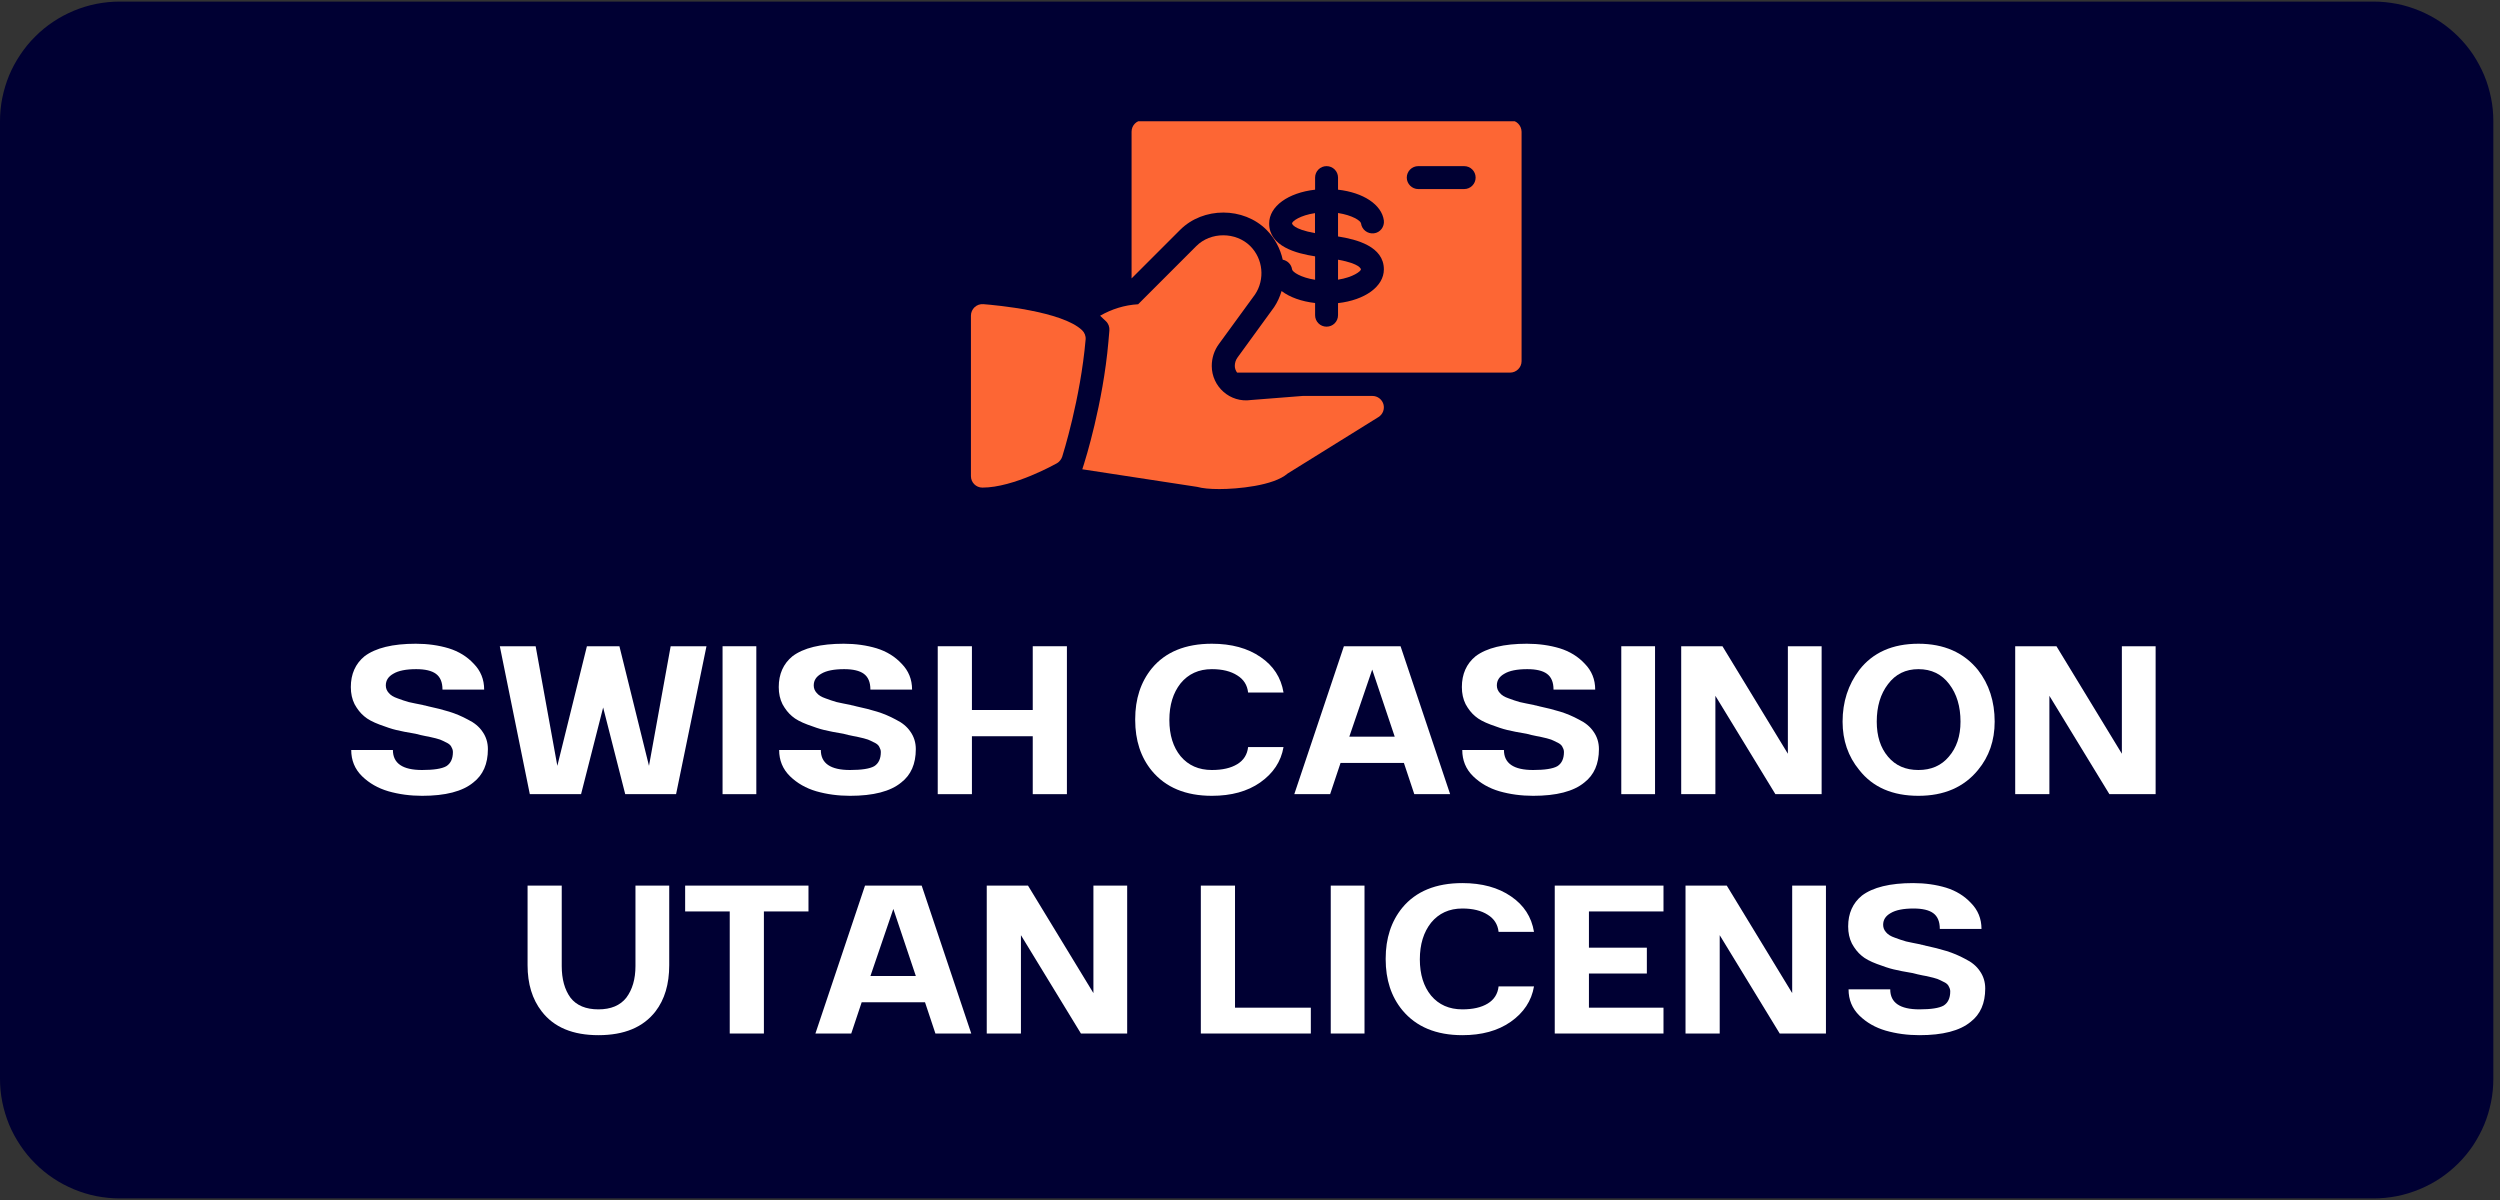 <svg xmlns="http://www.w3.org/2000/svg" xmlns:xlink="http://www.w3.org/1999/xlink" width="125" zoomAndPan="magnify" viewBox="0 0 93.75 45" height="60" preserveAspectRatio="xMidYMid meet" version="1.0"><rect x="0" y="0" width="93.75" height="45" fill="#333333" stroke="none"/><defs><g/><clipPath id="97dfeae41a"><path d="M 0 0.059 L 93.5 0.059 L 93.5 44.938 L 0 44.938 Z M 0 0.059 " clip-rule="nonzero"/></clipPath><clipPath id="df89571707"><path d="M 4.488 4.547 L 89.059 4.547 L 89.059 40.453 L 4.488 40.453 Z M 4.488 4.547 " clip-rule="nonzero"/></clipPath><clipPath id="4b725e3a27"><path d="M 6.73 4.547 L 86.77 4.547 C 88.008 4.547 89.012 5.551 89.012 6.793 L 89.012 38.207 C 89.012 39.449 88.008 40.453 86.77 40.453 L 6.73 40.453 C 5.492 40.453 4.488 39.449 4.488 38.207 L 4.488 6.793 C 4.488 5.551 5.492 4.547 6.73 4.547 Z M 6.73 4.547 " clip-rule="nonzero"/></clipPath><clipPath id="01843194cf"><path d="M 0.488 0.547 L 85.043 0.547 L 85.043 36.453 L 0.488 36.453 Z M 0.488 0.547 " clip-rule="nonzero"/></clipPath><clipPath id="d22afff684"><path d="M 2.73 0.547 L 82.77 0.547 C 84.008 0.547 85.012 1.551 85.012 2.793 L 85.012 34.207 C 85.012 35.449 84.008 36.453 82.77 36.453 L 2.73 36.453 C 1.492 36.453 0.488 35.449 0.488 34.207 L 0.488 2.793 C 0.488 1.551 1.492 0.547 2.73 0.547 Z M 2.73 0.547 " clip-rule="nonzero"/></clipPath><clipPath id="c0833918bd"><rect x="0" width="86" y="0" height="37"/></clipPath><clipPath id="35b77be7ae"><path d="M 42 4.547 L 57.297 4.547 L 57.297 14 L 42 14 Z M 42 4.547 " clip-rule="nonzero"/></clipPath><clipPath id="93af219e7a"><path d="M 40 8 L 52 8 L 52 18.762 L 40 18.762 Z M 40 8 " clip-rule="nonzero"/></clipPath><clipPath id="e411241c3f"><path d="M 36.352 11 L 41 11 L 41 18.762 L 36.352 18.762 Z M 36.352 11 " clip-rule="nonzero"/></clipPath></defs><g clip-path="url(#97dfeae41a)"><path fill="#000033" d="M 4.488 0.059 L 89.012 0.059 C 89.309 0.059 89.598 0.09 89.887 0.145 C 90.176 0.203 90.457 0.289 90.73 0.402 C 91.004 0.516 91.262 0.652 91.508 0.816 C 91.75 0.98 91.977 1.164 92.188 1.375 C 92.395 1.582 92.582 1.809 92.746 2.055 C 92.906 2.301 93.047 2.559 93.16 2.832 C 93.273 3.102 93.355 3.383 93.414 3.672 C 93.473 3.961 93.5 4.254 93.5 4.547 L 93.5 40.453 C 93.5 40.746 93.473 41.039 93.414 41.328 C 93.355 41.617 93.273 41.898 93.16 42.168 C 93.047 42.441 92.906 42.699 92.746 42.945 C 92.582 43.191 92.395 43.418 92.188 43.625 C 91.977 43.836 91.75 44.02 91.508 44.184 C 91.262 44.348 91.004 44.484 90.73 44.598 C 90.457 44.711 90.176 44.797 89.887 44.855 C 89.598 44.91 89.309 44.941 89.012 44.941 L 4.488 44.941 C 4.191 44.941 3.902 44.91 3.613 44.855 C 3.324 44.797 3.043 44.711 2.77 44.598 C 2.5 44.484 2.238 44.348 1.996 44.184 C 1.75 44.02 1.523 43.836 1.316 43.625 C 1.105 43.418 0.922 43.191 0.758 42.945 C 0.594 42.699 0.453 42.441 0.34 42.168 C 0.23 41.898 0.145 41.617 0.086 41.328 C 0.027 41.039 0 40.746 0 40.453 L 0 4.547 C 0 4.254 0.027 3.961 0.086 3.672 C 0.145 3.383 0.23 3.102 0.34 2.832 C 0.453 2.559 0.594 2.301 0.758 2.055 C 0.922 1.809 1.105 1.582 1.316 1.375 C 1.523 1.164 1.75 0.98 1.996 0.816 C 2.238 0.652 2.5 0.516 2.77 0.402 C 3.043 0.289 3.324 0.203 3.613 0.145 C 3.902 0.09 4.191 0.059 4.488 0.059 Z M 4.488 0.059 " fill-opacity="1" fill-rule="nonzero"/></g><path fill="#9f36f1" d="M 24.414 22.367 C 24.414 26.84 20.793 30.457 16.32 30.457 C 11.848 30.457 8.227 26.84 8.227 22.367 C 8.227 17.891 11.848 14.273 16.32 14.273 C 20.793 14.273 24.414 17.891 24.414 22.367 Z M 16.32 20.098 C 15.887 20.098 15.535 19.746 15.535 19.312 C 15.535 18.879 15.887 18.527 16.32 18.527 C 16.754 18.527 17.105 18.879 17.105 19.312 C 17.105 19.746 16.754 20.098 16.32 20.098 Z M 21.73 20.578 C 21.273 20.121 20.699 19.836 20.078 19.746 C 20.039 19.746 19.996 19.738 19.957 19.73 L 19.91 19.73 C 19.883 19.73 19.852 19.73 19.82 19.73 C 19.82 19.73 19.809 19.73 19.801 19.73 C 19.801 19.73 19.785 19.73 19.777 19.73 C 19.73 19.73 19.688 19.73 19.645 19.73 C 19.598 19.73 19.559 19.73 19.516 19.73 C 19.508 19.73 19.5 19.73 19.492 19.73 C 19.484 19.73 19.477 19.73 19.469 19.73 C 19.449 19.73 19.426 19.73 19.402 19.73 C 19.352 19.73 19.293 19.738 19.238 19.746 C 18.609 19.836 18.027 20.121 17.562 20.578 L 14.242 23.898 C 13.898 24.242 13.449 24.414 13 24.414 C 12.551 24.414 12.102 24.242 11.758 23.898 C 11.07 23.211 11.07 22.098 11.758 21.414 C 12.102 21.07 12.551 20.898 13 20.898 C 13.449 20.898 13.898 21.07 14.242 21.414 L 14.938 22.109 L 15.777 21.273 L 15.078 20.578 C 14.398 19.891 14.398 18.781 15.078 18.094 C 15.426 17.75 15.871 17.578 16.32 17.578 C 16.77 17.578 17.219 17.75 17.562 18.094 C 17.891 18.422 18.062 18.855 18.078 19.293 C 18.445 19.117 18.836 19.016 19.246 18.969 C 19.164 18.324 18.871 17.727 18.41 17.258 C 17.855 16.703 17.113 16.395 16.32 16.395 C 15.527 16.395 14.797 16.703 14.234 17.258 C 13.68 17.809 13.375 18.551 13.375 19.344 C 13.375 19.477 13.383 19.621 13.402 19.754 C 13.27 19.73 13.137 19.727 12.992 19.727 C 12.207 19.727 11.469 20.031 10.906 20.586 C 9.754 21.738 9.754 23.605 10.906 24.75 C 11.461 25.305 12.199 25.613 12.992 25.613 C 13.785 25.613 14.52 25.305 15.078 24.75 L 16.32 23.512 L 17.562 24.75 C 18.117 25.305 18.855 25.613 19.648 25.613 C 20.441 25.613 21.176 25.305 21.738 24.75 C 22.891 23.598 22.891 21.73 21.738 20.586 Z M 20.891 23.906 C 20.547 24.25 20.098 24.422 19.648 24.422 C 19.203 24.422 18.754 24.25 18.41 23.906 L 17.168 22.664 L 18.41 21.422 C 18.754 21.078 19.203 20.906 19.648 20.906 C 20.098 20.906 20.547 21.078 20.891 21.422 C 21.578 22.109 21.578 23.227 20.891 23.906 Z M 16.32 27.152 C 16.77 27.152 17.219 26.98 17.562 26.637 C 17.75 26.441 17.891 26.227 17.973 25.984 C 18.332 26.164 18.715 26.285 19.113 26.344 C 18.969 26.77 18.73 27.16 18.402 27.48 C 17.848 28.035 17.105 28.344 16.312 28.344 C 15.52 28.344 14.789 28.035 14.227 27.48 C 13.898 27.152 13.66 26.77 13.516 26.344 C 13.914 26.285 14.293 26.164 14.652 25.984 C 14.734 26.227 14.879 26.449 15.066 26.637 C 15.41 26.98 15.859 27.152 16.305 27.152 Z M 16.32 27.152 " fill-opacity="1" fill-rule="evenodd"/><path fill="#ffffff" d="M 83.746 25.5 C 83.23 26 82.574 26.254 81.781 26.254 C 80.988 26.254 80.328 26 79.805 25.5 C 79.281 25 79.027 24.363 79.027 23.605 C 79.027 22.852 79.289 22.223 79.805 21.715 C 80.328 21.215 80.988 20.961 81.781 20.961 C 82.574 20.961 83.223 21.215 83.746 21.715 C 84.27 22.215 84.523 22.852 84.523 23.605 C 84.523 24.363 84.262 24.992 83.746 25.5 Z M 81.781 25.09 C 82.191 25.09 82.527 24.945 82.797 24.668 C 83.066 24.391 83.199 24.039 83.199 23.605 C 83.199 23.172 83.066 22.82 82.797 22.543 C 82.535 22.262 82.191 22.125 81.781 22.125 C 81.367 22.125 81.023 22.27 80.754 22.543 C 80.484 22.828 80.352 23.18 80.352 23.605 C 80.352 24.035 80.484 24.391 80.754 24.668 C 81.023 24.945 81.367 25.09 81.781 25.09 Z M 81.781 25.09 " fill-opacity="1" fill-rule="nonzero"/><path fill="#ffffff" d="M 75.691 20.965 C 76.312 20.965 76.812 21.16 77.195 21.559 C 77.574 21.953 77.762 22.477 77.762 23.121 L 77.762 25.73 C 77.762 25.852 77.734 25.949 77.664 26.023 C 77.598 26.09 77.508 26.129 77.387 26.129 L 76.812 26.129 C 76.691 26.129 76.598 26.09 76.527 26.023 C 76.461 25.949 76.43 25.852 76.43 25.73 L 76.43 23.219 C 76.43 22.883 76.332 22.621 76.148 22.418 C 75.961 22.215 75.699 22.109 75.375 22.109 C 75.055 22.109 74.785 22.215 74.582 22.418 C 74.383 22.621 74.285 22.891 74.285 23.219 L 74.285 25.73 C 74.285 25.852 74.254 25.949 74.188 26.023 C 74.121 26.09 74.031 26.129 73.91 26.129 L 73.328 26.129 C 73.207 26.129 73.109 26.09 73.043 26.023 C 72.977 25.949 72.945 25.852 72.945 25.73 L 72.945 21.43 C 72.945 21.312 72.977 21.215 73.043 21.152 C 73.109 21.086 73.207 21.047 73.328 21.047 L 73.707 21.047 C 73.828 21.047 73.926 21.086 73.984 21.152 C 74.051 21.223 74.09 21.312 74.09 21.43 L 74.09 21.766 C 74.465 21.227 74.996 20.961 75.699 20.961 Z M 75.691 20.965 " fill-opacity="1" fill-rule="nonzero"/><path fill="#ffffff" d="M 70.633 20.203 C 70.395 20.203 70.184 20.121 70.02 19.957 C 69.855 19.793 69.773 19.582 69.773 19.344 C 69.773 19.105 69.855 18.902 70.02 18.738 C 70.191 18.566 70.395 18.477 70.633 18.477 C 70.875 18.477 71.074 18.566 71.238 18.738 C 71.41 18.91 71.5 19.113 71.5 19.344 C 71.5 19.574 71.41 19.785 71.238 19.957 C 71.066 20.121 70.867 20.203 70.633 20.203 Z M 70.344 26.129 C 70.223 26.129 70.125 26.09 70.059 26.023 C 69.992 25.949 69.961 25.852 69.961 25.73 L 69.961 21.43 C 69.961 21.312 69.992 21.215 70.059 21.152 C 70.125 21.086 70.223 21.051 70.344 21.051 L 70.926 21.051 C 71.047 21.051 71.137 21.086 71.203 21.152 C 71.27 21.223 71.301 21.312 71.301 21.43 L 71.301 25.73 C 71.301 25.852 71.27 25.949 71.203 26.023 C 71.137 26.09 71.047 26.129 70.926 26.129 Z M 70.344 26.129 " fill-opacity="1" fill-rule="nonzero"/><path fill="#ffffff" d="M 66.648 26.254 C 66.258 26.254 65.883 26.188 65.52 26.047 C 65.152 25.902 64.867 25.715 64.648 25.492 C 64.457 25.305 64.449 25.117 64.629 24.922 L 64.801 24.73 C 64.973 24.543 65.16 24.527 65.359 24.699 C 65.758 25.043 66.176 25.215 66.625 25.215 C 66.84 25.215 67.016 25.172 67.148 25.082 C 67.281 24.992 67.344 24.871 67.344 24.73 C 67.344 24.652 67.328 24.594 67.289 24.535 C 67.262 24.477 67.223 24.43 67.188 24.387 C 67.148 24.348 67.09 24.301 67.008 24.258 C 66.926 24.215 66.855 24.176 66.805 24.152 C 66.754 24.129 66.676 24.102 66.566 24.055 C 66.52 24.039 66.488 24.027 66.469 24.02 C 66.316 23.965 66.199 23.93 66.109 23.898 C 66.02 23.867 65.906 23.816 65.773 23.766 C 65.637 23.703 65.531 23.652 65.449 23.598 C 65.367 23.547 65.285 23.48 65.188 23.406 C 65.09 23.324 65.016 23.242 64.965 23.16 C 64.91 23.074 64.867 22.973 64.828 22.852 C 64.793 22.73 64.777 22.605 64.777 22.469 C 64.777 22.016 64.949 21.656 65.301 21.379 C 65.645 21.102 66.109 20.965 66.691 20.965 C 67.02 20.965 67.336 21.02 67.641 21.133 C 67.957 21.234 68.203 21.379 68.398 21.566 C 68.496 21.648 68.547 21.738 68.555 21.82 C 68.555 21.902 68.516 22.008 68.422 22.141 L 68.277 22.32 C 68.113 22.508 67.934 22.523 67.723 22.371 C 67.402 22.109 67.051 21.977 66.684 21.977 C 66.488 21.977 66.34 22.016 66.223 22.098 C 66.109 22.172 66.051 22.277 66.051 22.402 C 66.051 22.441 66.051 22.469 66.062 22.508 C 66.07 22.539 66.086 22.566 66.117 22.598 C 66.145 22.629 66.168 22.648 66.184 22.68 C 66.207 22.703 66.242 22.723 66.289 22.754 C 66.34 22.785 66.379 22.809 66.406 22.82 C 66.438 22.836 66.488 22.859 66.559 22.891 C 66.625 22.918 66.676 22.934 66.715 22.957 C 66.754 22.973 66.812 22.992 66.895 23.031 C 66.977 23.062 67.043 23.082 67.09 23.098 C 67.281 23.18 67.449 23.246 67.582 23.316 C 67.719 23.375 67.852 23.457 67.992 23.555 C 68.137 23.652 68.246 23.758 68.332 23.863 C 68.414 23.965 68.488 24.094 68.539 24.242 C 68.594 24.391 68.621 24.559 68.621 24.738 C 68.621 25.207 68.441 25.59 68.074 25.867 C 67.719 26.145 67.238 26.277 66.641 26.277 Z M 66.648 26.254 " fill-opacity="1" fill-rule="nonzero"/><path fill="#ffffff" d="M 61.039 20.965 C 61.301 20.965 61.539 20.996 61.762 21.051 C 61.988 21.102 62.195 21.176 62.383 21.289 C 62.578 21.395 62.742 21.535 62.879 21.691 C 63.012 21.848 63.125 22.051 63.199 22.281 C 63.281 22.523 63.32 22.785 63.32 23.074 L 63.32 25.73 C 63.32 25.859 63.289 25.957 63.223 26.023 C 63.16 26.09 63.062 26.129 62.945 26.129 L 62.621 26.129 C 62.504 26.129 62.406 26.09 62.34 26.023 C 62.27 25.949 62.242 25.852 62.242 25.73 L 62.242 25.559 C 61.77 26.023 61.215 26.254 60.582 26.254 C 59.988 26.254 59.52 26.105 59.152 25.805 C 58.793 25.508 58.613 25.117 58.613 24.633 C 58.613 24.117 58.809 23.703 59.203 23.398 C 59.602 23.082 60.125 22.926 60.77 22.926 C 61.203 22.926 61.637 23.016 62.078 23.195 L 62.078 22.926 C 62.078 22.633 61.98 22.402 61.777 22.23 C 61.582 22.059 61.305 21.977 60.961 21.977 C 60.492 21.977 60.066 22.109 59.676 22.371 C 59.465 22.5 59.301 22.449 59.168 22.23 L 59.078 22.074 C 58.934 21.836 58.973 21.648 59.184 21.52 C 59.734 21.152 60.348 20.965 61.043 20.965 Z M 60.863 25.344 C 61.195 25.344 61.484 25.254 61.727 25.082 C 61.973 24.902 62.094 24.691 62.094 24.453 L 62.094 24.078 C 61.695 23.883 61.312 23.785 60.941 23.785 C 60.625 23.785 60.363 23.863 60.176 24.012 C 59.984 24.16 59.887 24.355 59.887 24.594 C 59.887 24.82 59.977 25 60.148 25.141 C 60.328 25.273 60.566 25.352 60.863 25.352 Z M 60.863 25.344 " fill-opacity="1" fill-rule="nonzero"/><path fill="#ffffff" d="M 55.082 26.246 C 54.598 26.246 54.141 26.156 53.707 25.984 C 53.281 25.812 52.906 25.574 52.594 25.273 C 52.277 24.977 52.031 24.617 51.852 24.199 C 51.672 23.777 51.582 23.332 51.582 22.852 C 51.582 22.215 51.738 21.641 52.047 21.125 C 52.359 20.602 52.777 20.195 53.316 19.906 C 53.855 19.613 54.449 19.465 55.098 19.465 C 55.59 19.465 56.055 19.555 56.488 19.738 C 56.922 19.918 57.289 20.172 57.605 20.504 C 57.695 20.594 57.738 20.691 57.73 20.785 C 57.73 20.883 57.672 20.973 57.582 21.047 L 57.223 21.355 C 57.043 21.496 56.855 21.488 56.668 21.324 C 56.227 20.906 55.711 20.691 55.113 20.691 C 54.516 20.691 54 20.891 53.586 21.305 C 53.176 21.715 52.973 22.23 52.973 22.852 C 52.973 23.473 53.176 23.988 53.586 24.398 C 54 24.812 54.508 25.012 55.113 25.012 C 55.719 25.012 56.234 24.805 56.668 24.379 C 56.855 24.207 57.043 24.199 57.223 24.348 L 57.582 24.648 C 57.68 24.73 57.723 24.82 57.73 24.914 C 57.738 25.012 57.695 25.102 57.605 25.191 C 57.289 25.523 56.922 25.785 56.488 25.965 C 56.055 26.148 55.59 26.238 55.09 26.238 Z M 55.082 26.246 " fill-opacity="1" fill-rule="nonzero"/><path fill="#ffffff" d="M 48.203 20.965 C 48.824 20.965 49.324 21.16 49.703 21.559 C 50.086 21.953 50.273 22.477 50.273 23.121 L 50.273 25.73 C 50.273 25.852 50.242 25.949 50.176 26.023 C 50.109 26.09 50.02 26.129 49.898 26.129 L 49.324 26.129 C 49.203 26.129 49.105 26.09 49.039 26.023 C 48.973 25.949 48.941 25.852 48.941 25.73 L 48.941 23.219 C 48.941 22.883 48.844 22.621 48.656 22.418 C 48.473 22.215 48.207 22.109 47.887 22.109 C 47.566 22.109 47.297 22.215 47.094 22.418 C 46.891 22.621 46.797 22.891 46.797 23.219 L 46.797 25.73 C 46.797 25.852 46.766 25.949 46.699 26.023 C 46.629 26.09 46.539 26.129 46.422 26.129 L 45.836 26.129 C 45.719 26.129 45.621 26.09 45.555 26.023 C 45.484 25.949 45.457 25.852 45.457 25.73 L 45.457 21.43 C 45.457 21.312 45.484 21.215 45.555 21.152 C 45.621 21.086 45.719 21.047 45.836 21.047 L 46.219 21.047 C 46.34 21.047 46.438 21.086 46.496 21.152 C 46.562 21.223 46.602 21.312 46.602 21.43 L 46.602 21.766 C 46.977 21.227 47.504 20.961 48.207 20.961 Z M 48.203 20.965 " fill-opacity="1" fill-rule="nonzero"/><path fill="#ffffff" d="M 43.145 20.203 C 42.906 20.203 42.695 20.121 42.531 19.957 C 42.367 19.793 42.285 19.582 42.285 19.344 C 42.285 19.105 42.367 18.902 42.531 18.738 C 42.703 18.566 42.906 18.477 43.145 18.477 C 43.383 18.477 43.586 18.566 43.75 18.738 C 43.922 18.91 44.012 19.113 44.012 19.344 C 44.012 19.574 43.922 19.785 43.75 19.957 C 43.578 20.121 43.375 20.203 43.145 20.203 Z M 42.852 26.129 C 42.734 26.129 42.637 26.09 42.57 26.023 C 42.5 25.949 42.473 25.852 42.473 25.73 L 42.473 21.43 C 42.473 21.312 42.5 21.215 42.57 21.152 C 42.637 21.086 42.734 21.051 42.852 21.051 L 43.438 21.051 C 43.555 21.051 43.645 21.086 43.715 21.152 C 43.781 21.223 43.812 21.312 43.812 21.43 L 43.812 25.73 C 43.812 25.852 43.781 25.949 43.715 26.023 C 43.645 26.09 43.555 26.129 43.438 26.129 Z M 42.852 26.129 " fill-opacity="1" fill-rule="nonzero"/><path fill="#ffffff" d="M 40.379 25.5 C 39.859 26 39.203 26.254 38.41 26.254 C 37.617 26.254 36.957 26 36.434 25.5 C 35.91 25 35.656 24.363 35.656 23.605 C 35.656 22.852 35.918 22.223 36.434 21.715 C 36.957 21.215 37.617 20.961 38.41 20.961 C 39.203 20.961 39.855 21.215 40.379 21.715 C 40.902 22.215 41.156 22.852 41.156 23.605 C 41.156 24.363 40.895 24.992 40.379 25.5 Z M 38.41 25.09 C 38.82 25.09 39.156 24.945 39.426 24.668 C 39.695 24.391 39.832 24.039 39.832 23.605 C 39.832 23.172 39.695 22.82 39.426 22.543 C 39.164 22.262 38.82 22.125 38.41 22.125 C 38 22.125 37.656 22.27 37.387 22.543 C 37.117 22.828 36.98 23.18 36.98 23.605 C 36.98 24.035 37.117 24.391 37.387 24.668 C 37.656 24.945 38 25.09 38.41 25.09 Z M 38.41 25.09 " fill-opacity="1" fill-rule="nonzero"/><path fill="#ffffff" d="M 32.18 26.246 C 31.691 26.246 31.238 26.156 30.805 25.984 C 30.375 25.812 30.004 25.574 29.688 25.273 C 29.375 24.977 29.129 24.617 28.949 24.199 C 28.77 23.777 28.68 23.332 28.68 22.852 C 28.68 22.215 28.836 21.641 29.141 21.125 C 29.457 20.602 29.875 20.195 30.414 19.906 C 30.953 19.613 31.543 19.465 32.195 19.465 C 32.688 19.465 33.152 19.555 33.586 19.738 C 34.02 19.918 34.387 20.172 34.699 20.504 C 34.789 20.594 34.836 20.691 34.828 20.785 C 34.828 20.883 34.766 20.973 34.676 21.047 L 34.32 21.355 C 34.141 21.496 33.953 21.488 33.766 21.324 C 33.324 20.906 32.809 20.691 32.211 20.691 C 31.609 20.691 31.094 20.891 30.684 21.305 C 30.273 21.715 30.07 22.23 30.07 22.852 C 30.07 23.473 30.273 23.988 30.684 24.398 C 31.094 24.812 31.602 25.012 32.211 25.012 C 32.816 25.012 33.332 24.805 33.766 24.379 C 33.953 24.207 34.141 24.199 34.32 24.348 L 34.676 24.648 C 34.773 24.73 34.82 24.82 34.828 24.914 C 34.828 25.012 34.789 25.102 34.699 25.191 C 34.387 25.523 34.02 25.785 33.586 25.965 C 33.152 26.148 32.688 26.238 32.188 26.238 Z M 32.18 26.246 " fill-opacity="1" fill-rule="nonzero"/><g clip-path="url(#df89571707)"><g clip-path="url(#4b725e3a27)"><g transform="matrix(1, 0, 0, 1, 4, 4)"><g clip-path="url(#c0833918bd)"><g clip-path="url(#01843194cf)"><g clip-path="url(#d22afff684)"><path fill="#000033" d="M 0.488 0.547 L 85.059 0.547 L 85.059 36.453 L 0.488 36.453 Z M 0.488 0.547 " fill-opacity="1" fill-rule="nonzero"/></g></g></g></g></g></g><g fill="#ffffff" fill-opacity="1"><g transform="translate(12.812, 29.781)"><g><path d="M 3.016 0.062 C 2.566 0.062 2.145 0.004 1.75 -0.109 C 1.363 -0.223 1.035 -0.41 0.766 -0.672 C 0.492 -0.941 0.359 -1.27 0.359 -1.656 L 1.922 -1.656 C 1.922 -1.156 2.285 -0.906 3.016 -0.906 C 3.453 -0.906 3.754 -0.953 3.922 -1.047 C 4.086 -1.148 4.172 -1.328 4.172 -1.578 C 4.172 -1.641 4.156 -1.695 4.125 -1.75 C 4.102 -1.812 4.055 -1.863 3.984 -1.906 C 3.91 -1.945 3.848 -1.977 3.797 -2 C 3.742 -2.031 3.656 -2.062 3.531 -2.094 C 3.414 -2.125 3.328 -2.145 3.266 -2.156 C 3.203 -2.164 3.098 -2.188 2.953 -2.219 C 2.867 -2.238 2.805 -2.254 2.766 -2.266 C 2.461 -2.316 2.223 -2.363 2.047 -2.406 C 1.879 -2.445 1.672 -2.516 1.422 -2.609 C 1.172 -2.703 0.977 -2.805 0.844 -2.922 C 0.707 -3.035 0.586 -3.188 0.484 -3.375 C 0.391 -3.562 0.344 -3.773 0.344 -4.016 C 0.344 -4.504 0.516 -4.891 0.859 -5.172 C 1.273 -5.484 1.914 -5.641 2.781 -5.641 C 3.227 -5.641 3.641 -5.582 4.016 -5.469 C 4.391 -5.352 4.703 -5.16 4.953 -4.891 C 5.211 -4.629 5.344 -4.305 5.344 -3.922 L 3.781 -3.922 C 3.781 -4.203 3.695 -4.398 3.531 -4.516 C 3.375 -4.629 3.129 -4.688 2.797 -4.688 C 2.41 -4.688 2.125 -4.629 1.938 -4.516 C 1.75 -4.41 1.656 -4.266 1.656 -4.078 C 1.656 -3.973 1.691 -3.879 1.766 -3.797 C 1.836 -3.711 1.945 -3.645 2.094 -3.594 C 2.238 -3.539 2.379 -3.492 2.516 -3.453 C 2.66 -3.422 2.836 -3.383 3.047 -3.344 C 3.078 -3.332 3.098 -3.328 3.109 -3.328 C 3.129 -3.328 3.148 -3.32 3.172 -3.312 C 3.191 -3.312 3.211 -3.305 3.234 -3.297 C 3.535 -3.234 3.801 -3.164 4.031 -3.094 C 4.27 -3.02 4.504 -2.922 4.734 -2.797 C 4.973 -2.68 5.156 -2.531 5.281 -2.344 C 5.414 -2.156 5.484 -1.938 5.484 -1.688 C 5.484 -1.133 5.301 -0.719 4.938 -0.438 C 4.531 -0.102 3.891 0.062 3.016 0.062 Z M 3.016 0.062 "/></g></g></g><g fill="#ffffff" fill-opacity="1"><g transform="translate(18.634, 29.781)"><g><path d="M 1.234 0 L 0.109 -5.547 L 1.453 -5.547 L 2.266 -1.062 L 3.375 -5.547 L 4.594 -5.547 L 5.703 -1.062 L 6.516 -5.547 L 7.859 -5.547 L 6.719 0 L 4.812 0 L 3.984 -3.25 L 3.156 0 Z M 1.234 0 "/></g></g></g><g fill="#ffffff" fill-opacity="1"><g transform="translate(26.596, 29.781)"><g><path d="M 0.5 0 L 0.5 -5.547 L 1.766 -5.547 L 1.766 0 Z M 0.5 0 "/></g></g></g><g fill="#ffffff" fill-opacity="1"><g transform="translate(28.859, 29.781)"><g><path d="M 3.016 0.062 C 2.566 0.062 2.145 0.004 1.75 -0.109 C 1.363 -0.223 1.035 -0.41 0.766 -0.672 C 0.492 -0.941 0.359 -1.27 0.359 -1.656 L 1.922 -1.656 C 1.922 -1.156 2.285 -0.906 3.016 -0.906 C 3.453 -0.906 3.754 -0.953 3.922 -1.047 C 4.086 -1.148 4.172 -1.328 4.172 -1.578 C 4.172 -1.641 4.156 -1.695 4.125 -1.75 C 4.102 -1.812 4.055 -1.863 3.984 -1.906 C 3.91 -1.945 3.848 -1.977 3.797 -2 C 3.742 -2.031 3.656 -2.062 3.531 -2.094 C 3.414 -2.125 3.328 -2.145 3.266 -2.156 C 3.203 -2.164 3.098 -2.188 2.953 -2.219 C 2.867 -2.238 2.805 -2.254 2.766 -2.266 C 2.461 -2.316 2.223 -2.363 2.047 -2.406 C 1.879 -2.445 1.672 -2.516 1.422 -2.609 C 1.172 -2.703 0.977 -2.805 0.844 -2.922 C 0.707 -3.035 0.586 -3.188 0.484 -3.375 C 0.391 -3.562 0.344 -3.773 0.344 -4.016 C 0.344 -4.504 0.516 -4.891 0.859 -5.172 C 1.273 -5.484 1.914 -5.641 2.781 -5.641 C 3.227 -5.641 3.641 -5.582 4.016 -5.469 C 4.391 -5.352 4.703 -5.16 4.953 -4.891 C 5.211 -4.629 5.344 -4.305 5.344 -3.922 L 3.781 -3.922 C 3.781 -4.203 3.695 -4.398 3.531 -4.516 C 3.375 -4.629 3.129 -4.688 2.797 -4.688 C 2.41 -4.688 2.125 -4.629 1.938 -4.516 C 1.75 -4.41 1.656 -4.266 1.656 -4.078 C 1.656 -3.973 1.691 -3.879 1.766 -3.797 C 1.836 -3.711 1.945 -3.645 2.094 -3.594 C 2.238 -3.539 2.379 -3.492 2.516 -3.453 C 2.66 -3.422 2.836 -3.383 3.047 -3.344 C 3.078 -3.332 3.098 -3.328 3.109 -3.328 C 3.129 -3.328 3.148 -3.32 3.172 -3.312 C 3.191 -3.312 3.211 -3.305 3.234 -3.297 C 3.535 -3.234 3.801 -3.164 4.031 -3.094 C 4.27 -3.02 4.504 -2.922 4.734 -2.797 C 4.973 -2.68 5.156 -2.531 5.281 -2.344 C 5.414 -2.156 5.484 -1.938 5.484 -1.688 C 5.484 -1.133 5.301 -0.719 4.938 -0.438 C 4.531 -0.102 3.891 0.062 3.016 0.062 Z M 3.016 0.062 "/></g></g></g><g fill="#ffffff" fill-opacity="1"><g transform="translate(34.681, 29.781)"><g><path d="M 0.484 0 L 0.484 -5.547 L 1.766 -5.547 L 1.766 -3.156 L 4.047 -3.156 L 4.047 -5.547 L 5.328 -5.547 L 5.328 0 L 4.047 0 L 4.047 -2.172 L 1.766 -2.172 L 1.766 0 Z M 0.484 0 "/></g></g></g><g fill="#ffffff" fill-opacity="1"><g transform="translate(40.484, 29.781)"><g/></g></g><g fill="#ffffff" fill-opacity="1"><g transform="translate(42.273, 29.781)"><g><path d="M 3.172 0.062 C 2.191 0.062 1.441 -0.25 0.922 -0.875 C 0.504 -1.383 0.297 -2.02 0.297 -2.781 L 0.297 -2.812 C 0.297 -3.57 0.504 -4.207 0.922 -4.719 C 1.43 -5.332 2.18 -5.641 3.172 -5.641 C 3.91 -5.641 4.52 -5.473 5 -5.141 C 5.477 -4.816 5.766 -4.375 5.859 -3.812 L 4.531 -3.812 C 4.5 -4.094 4.363 -4.305 4.125 -4.453 C 3.883 -4.609 3.566 -4.688 3.172 -4.688 C 2.68 -4.688 2.289 -4.508 2 -4.156 C 1.719 -3.801 1.578 -3.344 1.578 -2.781 C 1.578 -2.219 1.719 -1.766 2 -1.422 C 2.289 -1.078 2.68 -0.906 3.172 -0.906 C 3.566 -0.906 3.883 -0.977 4.125 -1.125 C 4.363 -1.27 4.5 -1.484 4.531 -1.766 L 5.859 -1.766 C 5.766 -1.223 5.473 -0.781 4.984 -0.438 C 4.504 -0.102 3.898 0.062 3.172 0.062 Z M 3.172 0.062 "/></g></g></g><g fill="#ffffff" fill-opacity="1"><g transform="translate(48.427, 29.781)"><g><path d="M 0.109 0 L 1.969 -5.547 L 4.094 -5.547 L 5.953 0 L 4.609 0 L 4.219 -1.172 L 1.844 -1.172 L 1.453 0 Z M 2.172 -2.156 L 3.875 -2.156 L 3.031 -4.672 Z M 2.172 -2.156 "/></g></g></g><g fill="#ffffff" fill-opacity="1"><g transform="translate(54.476, 29.781)"><g><path d="M 3.016 0.062 C 2.566 0.062 2.145 0.004 1.75 -0.109 C 1.363 -0.223 1.035 -0.41 0.766 -0.672 C 0.492 -0.941 0.359 -1.27 0.359 -1.656 L 1.922 -1.656 C 1.922 -1.156 2.285 -0.906 3.016 -0.906 C 3.453 -0.906 3.754 -0.953 3.922 -1.047 C 4.086 -1.148 4.172 -1.328 4.172 -1.578 C 4.172 -1.641 4.156 -1.695 4.125 -1.75 C 4.102 -1.812 4.055 -1.863 3.984 -1.906 C 3.91 -1.945 3.848 -1.977 3.797 -2 C 3.742 -2.031 3.656 -2.062 3.531 -2.094 C 3.414 -2.125 3.328 -2.145 3.266 -2.156 C 3.203 -2.164 3.098 -2.188 2.953 -2.219 C 2.867 -2.238 2.805 -2.254 2.766 -2.266 C 2.461 -2.316 2.223 -2.363 2.047 -2.406 C 1.879 -2.445 1.672 -2.516 1.422 -2.609 C 1.172 -2.703 0.977 -2.805 0.844 -2.922 C 0.707 -3.035 0.586 -3.188 0.484 -3.375 C 0.391 -3.562 0.344 -3.773 0.344 -4.016 C 0.344 -4.504 0.516 -4.891 0.859 -5.172 C 1.273 -5.484 1.914 -5.641 2.781 -5.641 C 3.227 -5.641 3.641 -5.582 4.016 -5.469 C 4.391 -5.352 4.703 -5.16 4.953 -4.891 C 5.211 -4.629 5.344 -4.305 5.344 -3.922 L 3.781 -3.922 C 3.781 -4.203 3.695 -4.398 3.531 -4.516 C 3.375 -4.629 3.129 -4.688 2.797 -4.688 C 2.41 -4.688 2.125 -4.629 1.938 -4.516 C 1.75 -4.41 1.656 -4.266 1.656 -4.078 C 1.656 -3.973 1.691 -3.879 1.766 -3.797 C 1.836 -3.711 1.945 -3.645 2.094 -3.594 C 2.238 -3.539 2.379 -3.492 2.516 -3.453 C 2.66 -3.422 2.836 -3.383 3.047 -3.344 C 3.078 -3.332 3.098 -3.328 3.109 -3.328 C 3.129 -3.328 3.148 -3.32 3.172 -3.312 C 3.191 -3.312 3.211 -3.305 3.234 -3.297 C 3.535 -3.234 3.801 -3.164 4.031 -3.094 C 4.27 -3.02 4.504 -2.922 4.734 -2.797 C 4.973 -2.68 5.156 -2.531 5.281 -2.344 C 5.414 -2.156 5.484 -1.938 5.484 -1.688 C 5.484 -1.133 5.301 -0.719 4.938 -0.438 C 4.531 -0.102 3.891 0.062 3.016 0.062 Z M 3.016 0.062 "/></g></g></g><g fill="#ffffff" fill-opacity="1"><g transform="translate(60.298, 29.781)"><g><path d="M 0.5 0 L 0.5 -5.547 L 1.766 -5.547 L 1.766 0 Z M 0.5 0 "/></g></g></g><g fill="#ffffff" fill-opacity="1"><g transform="translate(62.561, 29.781)"><g><path d="M 0.484 0 L 0.484 -5.547 L 2.031 -5.547 L 4.484 -1.516 L 4.484 -5.547 L 5.75 -5.547 L 5.75 0 L 4.016 0 L 1.766 -3.688 L 1.766 0 Z M 0.484 0 "/></g></g></g><g fill="#ffffff" fill-opacity="1"><g transform="translate(68.8, 29.781)"><g><path d="M 3.141 0.062 C 2.172 0.062 1.43 -0.258 0.922 -0.906 C 0.504 -1.414 0.297 -2.02 0.297 -2.719 C 0.297 -3.457 0.504 -4.102 0.922 -4.656 C 1.43 -5.312 2.172 -5.641 3.141 -5.641 C 4.098 -5.641 4.844 -5.312 5.375 -4.656 C 5.789 -4.125 6 -3.477 6 -2.719 C 6 -2.008 5.789 -1.406 5.375 -0.906 C 4.844 -0.258 4.098 0.062 3.141 0.062 Z M 2 -1.406 C 2.281 -1.07 2.66 -0.906 3.141 -0.906 C 3.617 -0.906 4 -1.07 4.281 -1.406 C 4.57 -1.738 4.719 -2.176 4.719 -2.719 C 4.719 -3.289 4.578 -3.758 4.297 -4.125 C 4.016 -4.5 3.629 -4.688 3.141 -4.688 C 2.66 -4.688 2.281 -4.5 2 -4.125 C 1.719 -3.758 1.578 -3.289 1.578 -2.719 C 1.578 -2.176 1.719 -1.738 2 -1.406 Z M 2 -1.406 "/></g></g></g><g fill="#ffffff" fill-opacity="1"><g transform="translate(75.086, 29.781)"><g><path d="M 0.484 0 L 0.484 -5.547 L 2.031 -5.547 L 4.484 -1.516 L 4.484 -5.547 L 5.75 -5.547 L 5.75 0 L 4.016 0 L 1.766 -3.688 L 1.766 0 Z M 0.484 0 "/></g></g></g><g fill="#ffffff" fill-opacity="1"><g transform="translate(19.346, 38.757)"><g><path d="M 3.094 0.062 C 2.133 0.062 1.426 -0.234 0.969 -0.828 C 0.613 -1.285 0.438 -1.863 0.438 -2.562 L 0.438 -5.547 L 1.719 -5.547 L 1.719 -2.531 C 1.719 -2.039 1.828 -1.645 2.047 -1.344 C 2.273 -1.051 2.625 -0.906 3.094 -0.906 C 3.562 -0.906 3.91 -1.051 4.141 -1.344 C 4.367 -1.645 4.484 -2.039 4.484 -2.531 L 4.484 -5.547 L 5.75 -5.547 L 5.75 -2.562 C 5.75 -1.852 5.578 -1.273 5.234 -0.828 C 4.773 -0.234 4.062 0.062 3.094 0.062 Z M 3.094 0.062 "/></g></g></g><g fill="#ffffff" fill-opacity="1"><g transform="translate(25.537, 38.757)"><g><path d="M 1.828 0 L 1.828 -4.578 L 0.156 -4.578 L 0.156 -5.547 L 4.781 -5.547 L 4.781 -4.578 L 3.109 -4.578 L 3.109 0 Z M 1.828 0 "/></g></g></g><g fill="#ffffff" fill-opacity="1"><g transform="translate(30.469, 38.757)"><g><path d="M 0.109 0 L 1.969 -5.547 L 4.094 -5.547 L 5.953 0 L 4.609 0 L 4.219 -1.172 L 1.844 -1.172 L 1.453 0 Z M 2.172 -2.156 L 3.875 -2.156 L 3.031 -4.672 Z M 2.172 -2.156 "/></g></g></g><g fill="#ffffff" fill-opacity="1"><g transform="translate(36.519, 38.757)"><g><path d="M 0.484 0 L 0.484 -5.547 L 2.031 -5.547 L 4.484 -1.516 L 4.484 -5.547 L 5.75 -5.547 L 5.75 0 L 4.016 0 L 1.766 -3.688 L 1.766 0 Z M 0.484 0 "/></g></g></g><g fill="#ffffff" fill-opacity="1"><g transform="translate(42.757, 38.757)"><g/></g></g><g fill="#ffffff" fill-opacity="1"><g transform="translate(44.547, 38.757)"><g><path d="M 0.484 0 L 0.484 -5.547 L 1.766 -5.547 L 1.766 -0.969 L 4.609 -0.969 L 4.609 0 Z M 0.484 0 "/></g></g></g><g fill="#ffffff" fill-opacity="1"><g transform="translate(49.403, 38.757)"><g><path d="M 0.5 0 L 0.5 -5.547 L 1.766 -5.547 L 1.766 0 Z M 0.5 0 "/></g></g></g><g fill="#ffffff" fill-opacity="1"><g transform="translate(51.666, 38.757)"><g><path d="M 3.172 0.062 C 2.191 0.062 1.441 -0.25 0.922 -0.875 C 0.504 -1.383 0.297 -2.02 0.297 -2.781 L 0.297 -2.812 C 0.297 -3.57 0.504 -4.207 0.922 -4.719 C 1.43 -5.332 2.18 -5.641 3.172 -5.641 C 3.91 -5.641 4.52 -5.473 5 -5.141 C 5.477 -4.816 5.766 -4.375 5.859 -3.812 L 4.531 -3.812 C 4.5 -4.094 4.363 -4.305 4.125 -4.453 C 3.883 -4.609 3.566 -4.688 3.172 -4.688 C 2.68 -4.688 2.289 -4.508 2 -4.156 C 1.719 -3.801 1.578 -3.344 1.578 -2.781 C 1.578 -2.219 1.719 -1.766 2 -1.422 C 2.289 -1.078 2.68 -0.906 3.172 -0.906 C 3.566 -0.906 3.883 -0.977 4.125 -1.125 C 4.363 -1.27 4.5 -1.484 4.531 -1.766 L 5.859 -1.766 C 5.766 -1.223 5.473 -0.781 4.984 -0.438 C 4.504 -0.102 3.898 0.062 3.172 0.062 Z M 3.172 0.062 "/></g></g></g><g fill="#ffffff" fill-opacity="1"><g transform="translate(57.819, 38.757)"><g><path d="M 0.484 0 L 0.484 -5.547 L 4.562 -5.547 L 4.562 -4.578 L 1.766 -4.578 L 1.766 -3.219 L 3.938 -3.219 L 3.938 -2.25 L 1.766 -2.25 L 1.766 -0.969 L 4.562 -0.969 L 4.562 0 Z M 0.484 0 "/></g></g></g><g fill="#ffffff" fill-opacity="1"><g transform="translate(62.723, 38.757)"><g><path d="M 0.484 0 L 0.484 -5.547 L 2.031 -5.547 L 4.484 -1.516 L 4.484 -5.547 L 5.75 -5.547 L 5.75 0 L 4.016 0 L 1.766 -3.688 L 1.766 0 Z M 0.484 0 "/></g></g></g><g fill="#ffffff" fill-opacity="1"><g transform="translate(68.962, 38.757)"><g><path d="M 3.016 0.062 C 2.566 0.062 2.145 0.004 1.75 -0.109 C 1.363 -0.223 1.035 -0.41 0.766 -0.672 C 0.492 -0.941 0.359 -1.27 0.359 -1.656 L 1.922 -1.656 C 1.922 -1.156 2.285 -0.906 3.016 -0.906 C 3.453 -0.906 3.754 -0.953 3.922 -1.047 C 4.086 -1.148 4.172 -1.328 4.172 -1.578 C 4.172 -1.641 4.156 -1.695 4.125 -1.75 C 4.102 -1.812 4.055 -1.863 3.984 -1.906 C 3.91 -1.945 3.848 -1.977 3.797 -2 C 3.742 -2.031 3.656 -2.062 3.531 -2.094 C 3.414 -2.125 3.328 -2.145 3.266 -2.156 C 3.203 -2.164 3.098 -2.188 2.953 -2.219 C 2.867 -2.238 2.805 -2.254 2.766 -2.266 C 2.461 -2.316 2.223 -2.363 2.047 -2.406 C 1.879 -2.445 1.672 -2.516 1.422 -2.609 C 1.172 -2.703 0.977 -2.805 0.844 -2.922 C 0.707 -3.035 0.586 -3.188 0.484 -3.375 C 0.391 -3.562 0.344 -3.773 0.344 -4.016 C 0.344 -4.504 0.516 -4.891 0.859 -5.172 C 1.273 -5.484 1.914 -5.641 2.781 -5.641 C 3.227 -5.641 3.641 -5.582 4.016 -5.469 C 4.391 -5.352 4.703 -5.16 4.953 -4.891 C 5.211 -4.629 5.344 -4.305 5.344 -3.922 L 3.781 -3.922 C 3.781 -4.203 3.695 -4.398 3.531 -4.516 C 3.375 -4.629 3.129 -4.688 2.797 -4.688 C 2.41 -4.688 2.125 -4.629 1.938 -4.516 C 1.75 -4.41 1.656 -4.266 1.656 -4.078 C 1.656 -3.973 1.691 -3.879 1.766 -3.797 C 1.836 -3.711 1.945 -3.645 2.094 -3.594 C 2.238 -3.539 2.379 -3.492 2.516 -3.453 C 2.66 -3.422 2.836 -3.383 3.047 -3.344 C 3.078 -3.332 3.098 -3.328 3.109 -3.328 C 3.129 -3.328 3.148 -3.32 3.172 -3.312 C 3.191 -3.312 3.211 -3.305 3.234 -3.297 C 3.535 -3.234 3.801 -3.164 4.031 -3.094 C 4.27 -3.02 4.504 -2.922 4.734 -2.797 C 4.973 -2.68 5.156 -2.531 5.281 -2.344 C 5.414 -2.156 5.484 -1.938 5.484 -1.688 C 5.484 -1.133 5.301 -0.719 4.938 -0.438 C 4.531 -0.102 3.891 0.062 3.016 0.062 Z M 3.016 0.062 "/></g></g></g><g clip-path="url(#35b77be7ae)"><path fill="#fd6634" d="M 56.625 4.508 L 42.863 4.508 C 42.625 4.508 42.434 4.699 42.434 4.938 L 42.434 10.441 L 44.254 8.621 C 45.121 7.754 46.629 7.754 47.496 8.621 C 47.809 8.938 48.012 9.328 48.102 9.738 C 48.277 9.773 48.426 9.91 48.453 10.102 C 48.465 10.199 48.781 10.41 49.316 10.492 L 49.316 9.613 C 48.613 9.504 47.594 9.242 47.594 8.379 C 47.594 7.734 48.309 7.227 49.316 7.113 L 49.316 6.66 C 49.316 6.422 49.508 6.23 49.746 6.23 C 49.984 6.23 50.176 6.422 50.176 6.66 L 50.176 7.113 C 51.121 7.219 51.816 7.672 51.895 8.27 C 51.922 8.504 51.758 8.723 51.52 8.75 C 51.285 8.777 51.07 8.613 51.039 8.379 C 51.027 8.277 50.711 8.07 50.176 7.988 L 50.176 8.867 C 50.879 8.977 51.895 9.242 51.895 10.102 C 51.895 10.746 51.18 11.254 50.176 11.367 L 50.176 11.82 C 50.176 12.059 49.984 12.25 49.746 12.25 C 49.508 12.25 49.316 12.059 49.316 11.82 L 49.316 11.363 C 48.805 11.305 48.363 11.145 48.059 10.914 C 47.996 11.125 47.906 11.328 47.781 11.516 L 46.41 13.402 C 46.34 13.496 46.305 13.609 46.305 13.723 C 46.305 13.816 46.34 13.902 46.391 13.973 L 56.629 13.973 C 56.863 13.973 57.059 13.781 57.059 13.543 L 57.059 4.941 C 57.055 4.699 56.863 4.508 56.625 4.508 Z M 54.906 7.09 L 53.184 7.09 C 52.949 7.09 52.754 6.895 52.754 6.66 C 52.754 6.422 52.949 6.23 53.184 6.23 L 54.906 6.23 C 55.145 6.23 55.336 6.422 55.336 6.66 C 55.336 6.895 55.145 7.09 54.906 7.09 Z M 54.906 7.09 " fill-opacity="1" fill-rule="nonzero"/></g><path fill="#fd6634" d="M 48.453 8.379 C 48.453 8.383 48.469 8.59 49.312 8.742 L 49.312 7.992 C 48.762 8.074 48.453 8.293 48.453 8.379 Z M 48.453 8.379 " fill-opacity="1" fill-rule="nonzero"/><path fill="#fd6634" d="M 51.035 10.102 C 51.035 10.098 51.023 9.891 50.176 9.738 L 50.176 10.488 C 50.746 10.398 51.035 10.168 51.035 10.102 Z M 51.035 10.102 " fill-opacity="1" fill-rule="nonzero"/><g clip-path="url(#93af219e7a)"><path fill="#fd6634" d="M 51.465 14.848 L 48.852 14.848 L 46.918 15 C 46.125 15.117 45.441 14.496 45.441 13.723 C 45.441 13.422 45.535 13.137 45.711 12.898 L 47.066 11.039 C 47.441 10.473 47.367 9.711 46.887 9.23 C 46.344 8.688 45.398 8.688 44.859 9.23 L 42.68 11.41 C 42.168 11.438 41.684 11.594 41.254 11.84 L 41.469 12.043 C 41.566 12.133 41.613 12.262 41.602 12.395 L 41.566 12.809 C 41.363 15.148 40.68 17.301 40.652 17.391 L 40.586 17.598 L 44.895 18.258 C 45.09 18.312 45.367 18.34 45.723 18.34 C 46.391 18.34 47.758 18.219 48.285 17.758 L 51.691 15.641 C 51.855 15.539 51.93 15.344 51.879 15.16 C 51.824 14.973 51.656 14.848 51.465 14.848 Z M 51.465 14.848 " fill-opacity="1" fill-rule="nonzero"/></g><g clip-path="url(#e411241c3f)"><path fill="#fd6634" d="M 40.578 12.383 C 39.824 11.668 37.359 11.445 36.875 11.406 C 36.75 11.398 36.637 11.438 36.547 11.52 C 36.461 11.602 36.41 11.715 36.41 11.836 L 36.41 17.855 C 36.41 18.094 36.602 18.285 36.84 18.285 C 38.016 18.285 39.57 17.406 39.637 17.371 C 39.727 17.316 39.797 17.23 39.832 17.129 C 39.859 17.039 40.516 14.969 40.711 12.73 C 40.723 12.602 40.672 12.473 40.578 12.383 Z M 40.578 12.383 " fill-opacity="1" fill-rule="nonzero"/></g></svg>